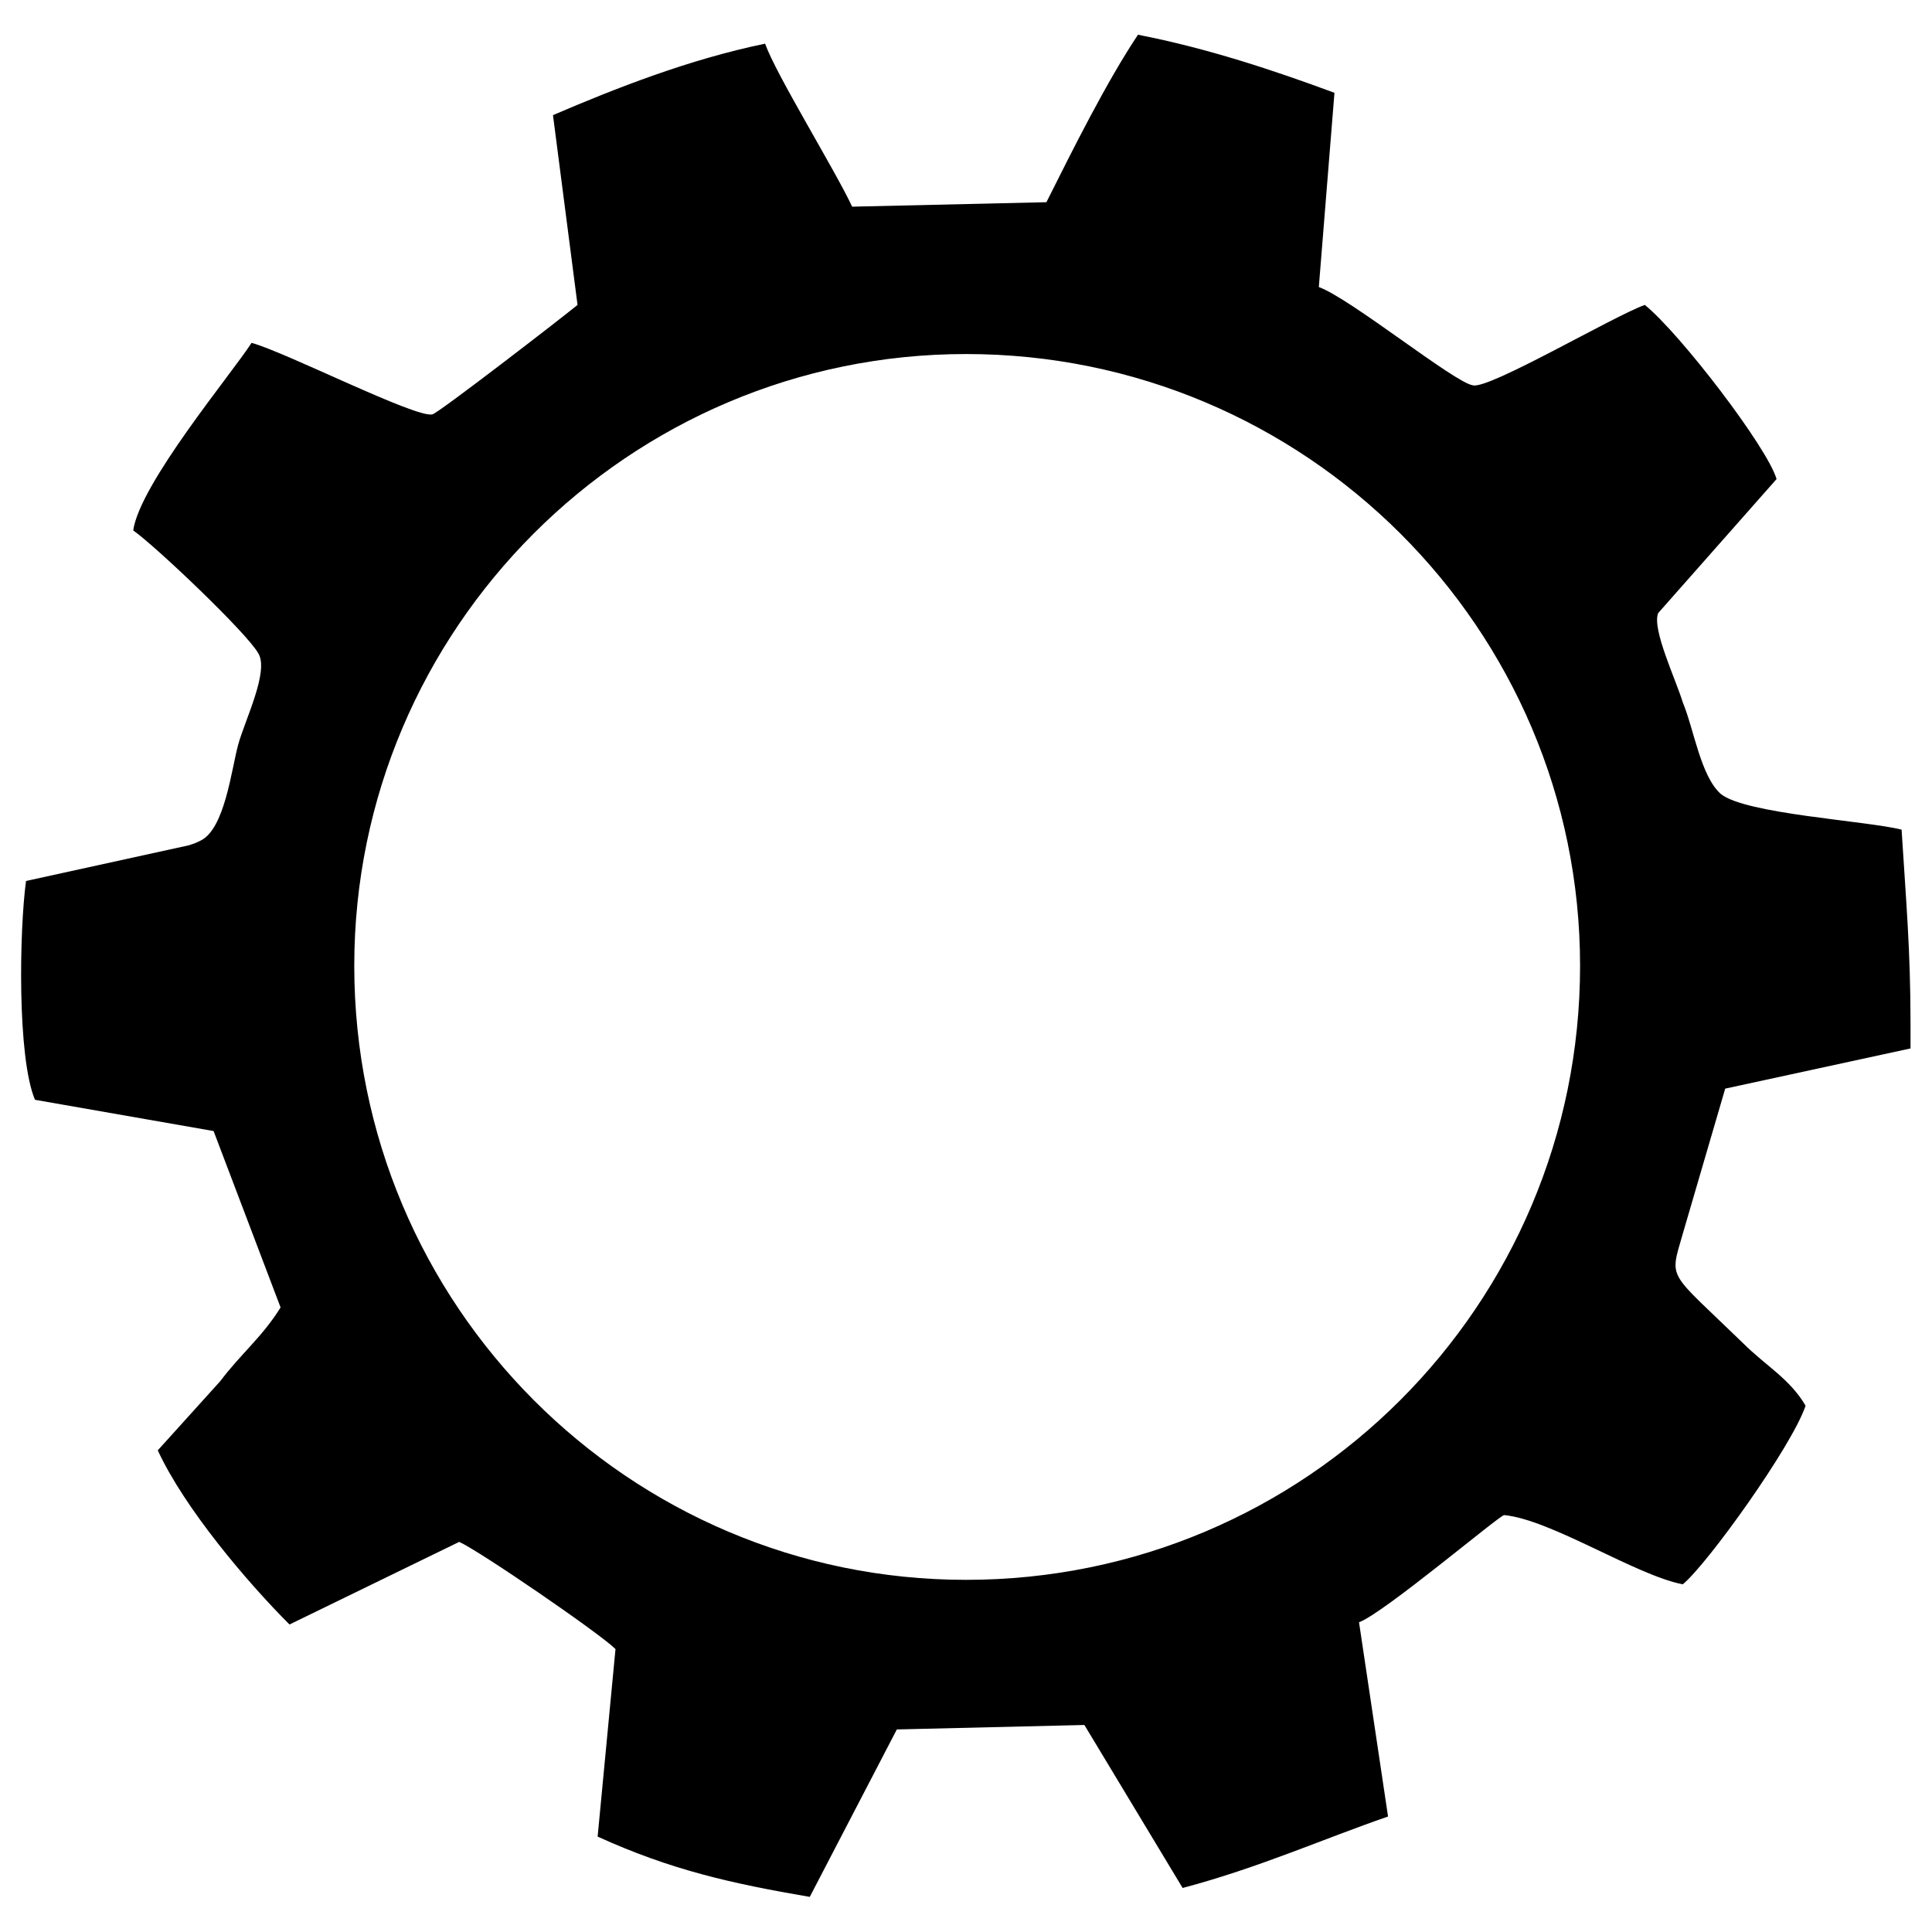 <?xml version="1.0" encoding="UTF-8" standalone="no"?><!DOCTYPE svg PUBLIC "-//W3C//DTD SVG 1.1//EN" "http://www.w3.org/Graphics/SVG/1.1/DTD/svg11.dtd"><svg width="100%" height="100%" viewBox="0 0 2763 2763" version="1.1" xmlns="http://www.w3.org/2000/svg" xmlns:xlink="http://www.w3.org/1999/xlink" xml:space="preserve" xmlns:serif="http://www.serif.com/" style="fill-rule:evenodd;clip-rule:evenodd;stroke-linejoin:round;stroke-miterlimit:2;"><path d="M1158.05,2712.81l124.534,-239.489l268.227,-6.386l140.5,233.102c108.569,-28.739 201.171,-70.25 293.773,-102.182l-41.511,-277.807c35.125,-12.772 201.17,-153.272 207.557,-153.272c67.056,6.386 188.397,86.216 255.454,98.988c35.125,-28.738 156.466,-197.977 175.625,-255.454c-22.352,-38.318 -57.477,-57.477 -89.409,-89.409c-108.568,-105.375 -105.375,-89.409 -86.216,-156.466l60.671,-207.557l265.034,-57.477l-0,-35.125c-0,-105.375 -6.387,-175.625 -12.773,-277.807c-51.091,-12.773 -223.523,-22.352 -258.648,-51.091c-28.738,-25.545 -38.318,-92.602 -54.284,-130.92c-9.579,-31.932 -44.704,-105.375 -35.125,-127.728l169.239,-191.591c-12.773,-44.704 -137.307,-207.556 -188.398,-249.068c-44.704,15.966 -223.523,121.341 -245.875,114.955c-25.545,-3.193 -175.625,-124.534 -220.329,-140.5l22.352,-277.807c-86.216,-31.932 -182.012,-63.864 -281,-83.023c-44.705,67.057 -92.602,162.853 -130.921,239.489l-277.806,6.386c-25.546,-54.284 -108.569,-188.397 -124.535,-233.102c-108.568,22.352 -213.943,63.864 -303.352,102.182l35.125,271.42c-19.159,15.966 -201.17,156.466 -207.557,156.466c-22.352,6.386 -210.75,-89.409 -258.647,-102.182c-28.739,44.705 -159.659,201.171 -169.239,268.228c31.932,22.352 162.852,146.886 178.818,175.625c15.966,25.545 -19.159,95.795 -28.738,130.92c-9.58,35.125 -19.159,121.341 -54.284,137.307c-6.387,3.193 -6.387,3.193 -15.966,6.386l-233.103,51.091c-9.579,70.25 -12.772,252.261 12.773,312.932l255.455,44.704l95.795,252.262c-25.545,41.511 -57.477,67.057 -86.216,105.375l-89.409,98.988c38.318,83.023 127.727,188.398 188.398,249.069l242.682,-118.148c28.738,12.773 201.17,130.92 223.522,153.273l-25.545,268.227c105.375,47.898 191.591,67.057 303.352,86.216Zm223.523,-2206.49c-482.171,0 -874.932,392.762 -874.932,874.932c0,485.364 392.761,878.125 874.932,878.125c485.363,-0 878.125,-392.761 878.125,-878.125c-0,-482.17 -392.762,-874.932 -878.125,-874.932Z"/></svg>